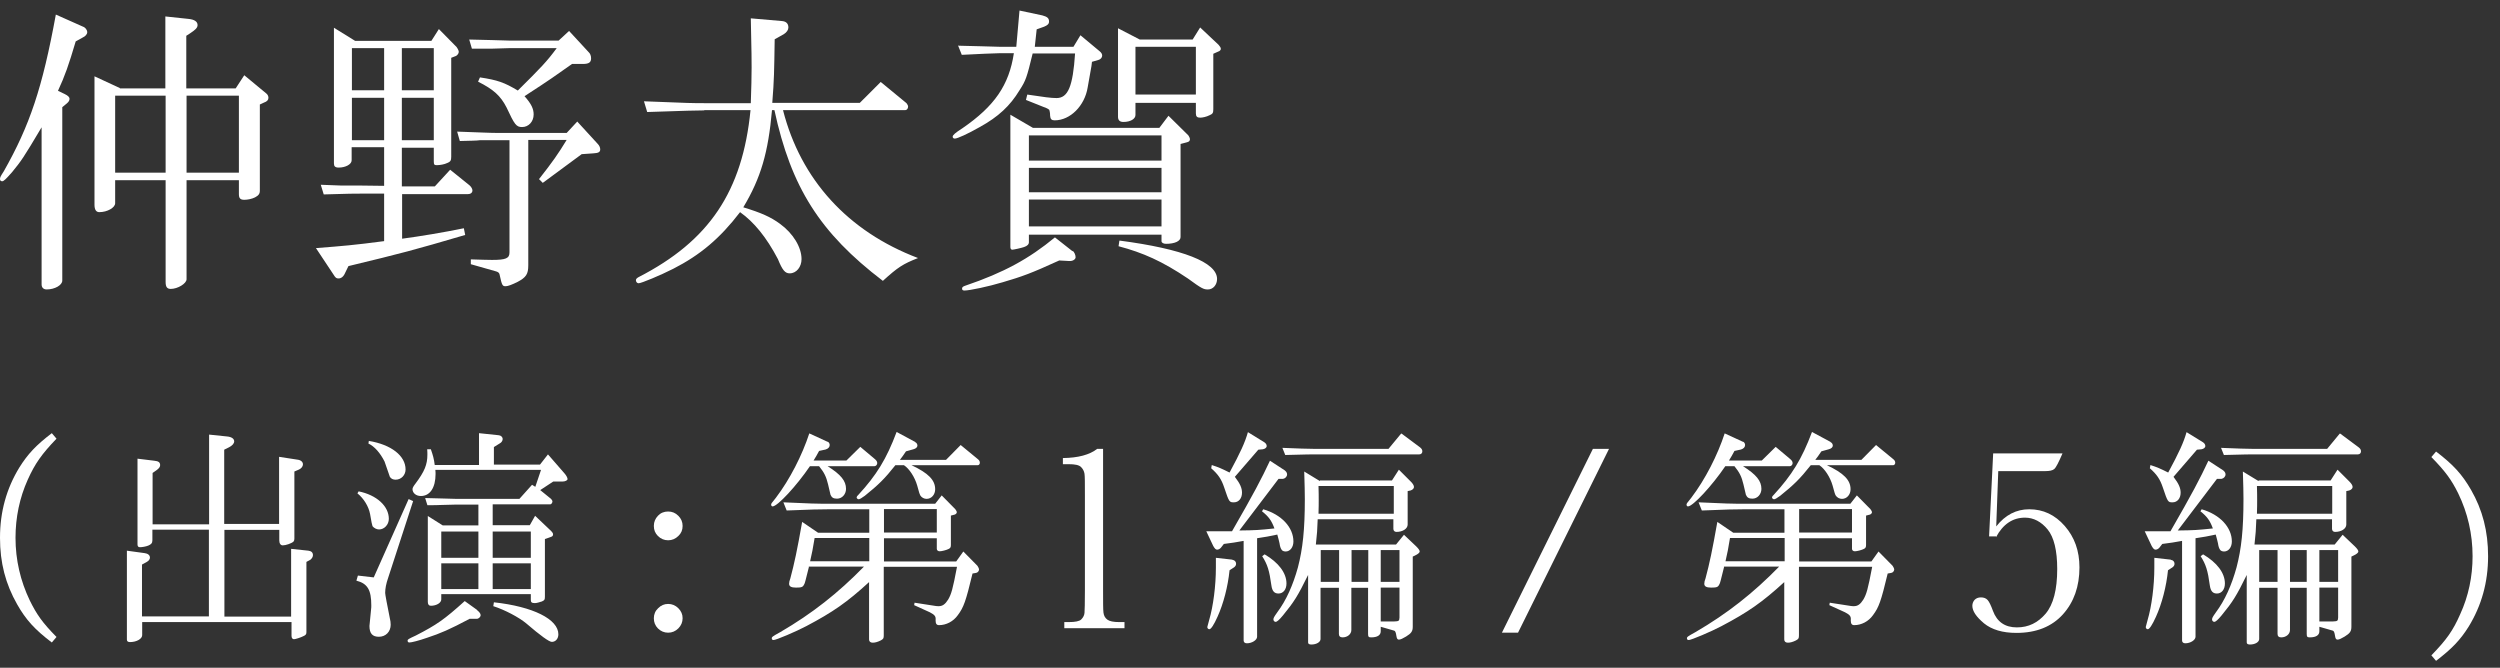 <svg width="161" height="43" viewBox="0 0 161 43" fill="none" xmlns="http://www.w3.org/2000/svg">
<rect x="0" y="0" width="161" height="43" fill="#333333" stroke="none"/>
<path d="M156.882 29.079C157.986 29.92 158.551 30.537 159.129 31.536C159.878 32.836 160.233 34.216 160.233 35.819C160.233 37.5 159.812 38.998 158.984 40.351C158.433 41.232 157.894 41.783 156.882 42.559L156.58 42.204C157.552 41.205 157.973 40.614 158.433 39.563C158.971 38.394 159.234 37.133 159.234 35.819C159.234 34.4 158.919 33.033 158.314 31.785C157.868 30.879 157.474 30.353 156.58 29.434L156.882 29.079Z" fill="white"/>
<path d="M143.074 30.221C143.258 30.34 143.324 30.432 143.324 30.55C143.324 30.694 143.206 30.813 143.061 30.839H142.772L140.249 34.163C141.327 34.15 141.484 34.137 142.509 34.032C142.325 33.532 142.141 33.27 141.708 32.928L141.787 32.797C142.969 33.138 143.731 33.966 143.731 34.872C143.731 35.24 143.521 35.516 143.232 35.516C143.127 35.516 143.008 35.477 142.969 35.398C142.903 35.306 142.864 35.175 142.838 34.991C142.811 34.859 142.759 34.662 142.693 34.426C142.115 34.544 142.023 34.57 141.392 34.662V41.008C141.392 41.218 141.064 41.428 140.736 41.428C140.604 41.428 140.525 41.363 140.525 41.244V34.833C139.947 34.938 139.855 34.951 139.251 35.03L139.067 35.267C139.001 35.345 138.909 35.398 138.817 35.398C138.725 35.398 138.66 35.319 138.568 35.161L138.121 34.215H139.777C141.169 31.798 141.682 30.826 142.22 29.67L143.087 30.235L143.074 30.221ZM139.803 36.055C139.947 36.068 140.039 36.173 140.039 36.304C140.039 36.396 140 36.462 139.921 36.528L139.619 36.725C139.514 37.776 139.225 38.88 138.844 39.72C138.607 40.246 138.423 40.522 138.318 40.522C138.239 40.522 138.187 40.456 138.187 40.377C138.187 40.377 138.226 40.228 138.305 39.931C138.568 39.05 138.739 37.723 138.739 36.554V35.923L139.803 36.042V36.055ZM138.515 29.959C138.923 30.09 139.106 30.169 139.632 30.432C140.328 29.144 140.63 28.487 140.814 27.83L141.879 28.487C141.971 28.553 142.023 28.632 142.023 28.724C142.023 28.829 141.918 28.908 141.773 28.934L141.484 28.96L139.974 30.708C140.315 31.154 140.433 31.43 140.433 31.732C140.433 32.087 140.223 32.35 139.921 32.35C139.619 32.35 139.606 32.35 139.29 31.404C139.106 30.852 138.896 30.55 138.45 30.156L138.489 29.946L138.515 29.959ZM141.879 35.7C142.772 36.226 143.284 36.896 143.284 37.579C143.284 37.96 143.074 38.223 142.772 38.223C142.509 38.223 142.365 38.078 142.312 37.697C142.181 36.738 142.063 36.357 141.721 35.818L141.879 35.7ZM145.452 30.944H150.09L150.537 30.248L151.312 31.023C151.443 31.154 151.509 31.273 151.509 31.364C151.509 31.456 151.417 31.548 151.285 31.588L151.102 31.627V33.782C151.102 34.045 150.786 34.255 150.379 34.255C150.261 34.255 150.182 34.176 150.182 34.058V33.44H145.308C145.281 34.202 145.268 34.307 145.189 35.069H150.353L150.865 34.439L151.653 35.188C151.798 35.332 151.877 35.437 151.877 35.516C151.877 35.582 151.798 35.648 151.693 35.713L151.43 35.845V40.364C151.43 40.653 151.338 40.785 150.996 40.995C150.799 41.113 150.642 41.192 150.537 41.192C150.445 41.192 150.405 41.126 150.379 40.968C150.34 40.706 150.3 40.64 150.234 40.614L149.367 40.364V40.653C149.367 40.903 149.157 41.047 148.75 41.047C148.592 41.047 148.553 41.008 148.553 40.824V37.855H147.475V40.574C147.475 40.837 147.226 41.047 146.91 41.047C146.753 41.047 146.674 40.968 146.674 40.824V37.855H145.492V41.152C145.492 41.349 145.229 41.507 144.9 41.507C144.769 41.507 144.69 41.468 144.69 41.376V37.027C144.02 38.393 143.784 38.761 143.074 39.628C142.825 39.931 142.68 40.049 142.601 40.049C142.522 40.049 142.457 39.97 142.457 39.904C142.457 39.799 142.483 39.747 142.706 39.431C143.284 38.656 143.718 37.684 144.033 36.541C144.349 35.332 144.48 34.097 144.48 32.14C144.48 31.785 144.467 31.141 144.441 30.366L145.452 30.983V30.944ZM150.707 27.922L151.89 28.802C151.995 28.881 152.048 28.96 152.048 29.065C152.048 29.183 151.969 29.262 151.85 29.262H145.163C144.808 29.262 144.743 29.262 143.219 29.302L143.035 28.842C144.125 28.881 144.572 28.908 145.15 28.908H149.867L150.681 27.922H150.707ZM150.195 33.086V31.299H145.347C145.36 31.706 145.36 31.995 145.36 32.205C145.36 32.389 145.36 32.705 145.347 33.086H150.195ZM146.674 37.474V35.424H145.492V37.474H146.674ZM148.553 37.474V35.424H147.475V37.474H148.553ZM150.576 37.474V35.424H149.367V37.474H150.576ZM149.367 37.842V40.023H150.208C150.537 40.009 150.563 39.996 150.576 39.773V37.842H149.367Z" fill="white"/>
<path d="M128.543 34.544H128.097L128.36 29.197H132.826C132.577 29.775 132.406 30.117 132.288 30.209C132.183 30.301 131.986 30.34 131.71 30.34H128.688L128.557 33.901C129.135 33.165 129.844 32.797 130.685 32.797C131.578 32.797 132.34 33.152 132.971 33.874C133.602 34.597 133.917 35.477 133.917 36.541C133.917 37.763 133.562 38.775 132.853 39.563C132.143 40.351 131.145 40.759 129.857 40.759C128.964 40.759 128.268 40.548 127.768 40.141C127.269 39.721 127.019 39.353 127.019 39.011C127.019 38.867 127.072 38.735 127.164 38.63C127.269 38.525 127.4 38.472 127.571 38.472C127.755 38.472 127.9 38.525 128.005 38.643C128.11 38.762 128.215 38.985 128.346 39.34C128.609 40.049 129.122 40.404 129.884 40.404C130.646 40.404 131.237 40.102 131.736 39.524C132.235 38.932 132.485 37.973 132.485 36.646C132.485 35.451 132.275 34.597 131.867 34.097C131.46 33.598 130.961 33.336 130.409 33.336C129.621 33.336 128.99 33.756 128.543 34.597V34.544Z" fill="white"/>
<path d="M112.239 28.435C112.331 28.474 112.384 28.567 112.384 28.659C112.384 28.79 112.292 28.895 112.121 28.948L111.7 29.04C111.543 29.342 111.516 29.368 111.346 29.657H113.461L114.354 28.777L115.261 29.539C115.392 29.644 115.445 29.723 115.445 29.828C115.445 29.933 115.353 30.025 115.261 30.025H112.252C113.106 30.564 113.435 30.971 113.435 31.483C113.435 31.825 113.185 32.114 112.857 32.114C112.633 32.114 112.515 32.048 112.436 31.864C112.436 31.864 112.384 31.641 112.278 31.194C112.16 30.695 112.029 30.432 111.7 30.025H111.109C110.242 31.299 109.02 32.613 108.705 32.613C108.665 32.613 108.613 32.574 108.613 32.508C108.613 32.429 108.626 32.416 108.915 32.061C109.822 30.866 110.61 29.315 111.07 27.91L112.265 28.461L112.239 28.435ZM111.03 36.515C110.794 37.461 110.794 37.474 110.741 37.605C110.649 37.803 110.584 37.842 110.203 37.842C109.887 37.842 109.756 37.763 109.756 37.592C109.756 37.5 109.782 37.382 109.835 37.251C110.098 36.265 110.268 35.464 110.597 33.611L111.622 34.308H114.919V32.797H112.331C111.714 32.797 111.201 32.81 109.598 32.876L109.388 32.35C110.991 32.429 111.608 32.442 112.331 32.442H119.163L119.583 31.904L120.45 32.784C120.45 32.784 120.555 32.915 120.555 32.981C120.555 33.06 120.49 33.112 120.424 33.139L120.174 33.204V35.096C120.174 35.227 120.148 35.293 120.043 35.346C119.899 35.425 119.583 35.503 119.452 35.503C119.347 35.503 119.268 35.438 119.268 35.346V34.663H115.865V36.16H120.516L120.976 35.517L121.882 36.436C121.882 36.436 121.988 36.594 121.988 36.673C121.988 36.778 121.896 36.883 121.79 36.896L121.567 36.935C121.134 38.735 121.002 39.103 120.621 39.616C120.332 40.023 119.872 40.259 119.412 40.259C119.255 40.259 119.189 40.167 119.189 39.944C119.215 39.708 119.15 39.602 118.821 39.432L117.81 38.972L117.836 38.814L119.189 39.024C119.268 39.038 119.334 39.038 119.386 39.038C119.636 39.038 119.807 38.919 120.004 38.604C120.201 38.262 120.293 37.96 120.569 36.502H115.852V40.916C115.852 41.113 115.826 41.153 115.655 41.245C115.471 41.337 115.3 41.389 115.143 41.389C114.985 41.389 114.906 41.31 114.906 41.179V37.487C113.5 38.775 112.581 39.419 110.86 40.325C110.189 40.68 108.915 41.218 108.757 41.218C108.679 41.218 108.639 41.179 108.639 41.113C108.639 41.021 108.665 40.995 109.191 40.706C111.241 39.511 112.909 38.197 114.578 36.489H111.017L111.03 36.515ZM114.932 36.147V34.649H111.411C111.28 35.411 111.267 35.53 111.122 36.147H114.932ZM117.888 28.474C117.98 28.514 118.033 28.606 118.033 28.698C118.033 28.803 117.928 28.895 117.77 28.934L117.297 29.066C117.1 29.355 117.074 29.394 116.903 29.617H119.872L120.818 28.659L121.935 29.578C122.014 29.644 122.053 29.709 122.053 29.802C122.053 29.893 121.988 29.959 121.922 29.959H117.652C118.742 30.471 119.176 30.918 119.176 31.509C119.176 31.851 118.939 32.127 118.624 32.127C118.466 32.127 118.309 32.048 118.217 31.904C118.177 31.825 118.151 31.772 118.02 31.273C117.862 30.721 117.507 30.183 117.166 29.959H116.614C115.918 30.839 115.51 31.233 114.643 31.93C114.446 32.074 114.315 32.153 114.249 32.153C114.183 32.153 114.118 32.087 114.118 32.035C114.118 32.009 114.144 31.943 114.21 31.89C115.405 30.59 116.036 29.565 116.693 27.818L117.888 28.461V28.474ZM119.268 34.295V32.784H115.865V34.295H119.268Z" fill="white"/>
<path d="M102.582 28.908H103.62L97.761 40.745H96.723L102.582 28.908Z" fill="white"/>
<path d="M82.639 30.221C82.823 30.34 82.888 30.432 82.888 30.55C82.888 30.694 82.77 30.813 82.626 30.839H82.337L79.814 34.163C80.891 34.15 81.049 34.137 82.074 34.032C81.89 33.532 81.706 33.27 81.272 32.928L81.351 32.797C82.534 33.138 83.296 33.966 83.296 34.872C83.296 35.24 83.085 35.516 82.796 35.516C82.691 35.516 82.573 35.477 82.534 35.398C82.468 35.306 82.428 35.175 82.402 34.991C82.376 34.859 82.323 34.662 82.258 34.426C81.68 34.544 81.588 34.57 80.957 34.662V41.008C80.957 41.218 80.629 41.428 80.3 41.428C80.169 41.428 80.09 41.363 80.09 41.244V34.833C79.512 34.938 79.42 34.951 78.816 35.03L78.632 35.267C78.566 35.345 78.474 35.398 78.382 35.398C78.29 35.398 78.224 35.319 78.132 35.161L77.686 34.215H79.341C80.734 31.798 81.246 30.826 81.785 29.67L82.652 30.235L82.639 30.221ZM79.367 36.055C79.512 36.068 79.604 36.173 79.604 36.304C79.604 36.396 79.564 36.462 79.486 36.528L79.183 36.725C79.078 37.776 78.789 38.88 78.408 39.72C78.172 40.246 77.988 40.522 77.883 40.522C77.804 40.522 77.751 40.456 77.751 40.377C77.751 40.377 77.791 40.228 77.87 39.931C78.132 39.05 78.303 37.723 78.303 36.554V35.923L79.367 36.042V36.055ZM78.067 29.959C78.474 30.09 78.658 30.169 79.183 30.432C79.88 29.144 80.182 28.487 80.366 27.83L81.43 28.487C81.522 28.553 81.575 28.632 81.575 28.724C81.575 28.829 81.469 28.908 81.325 28.934L81.036 28.96L79.525 30.708C79.867 31.154 79.985 31.43 79.985 31.732C79.985 32.087 79.775 32.35 79.472 32.35C79.17 32.35 79.157 32.35 78.842 31.404C78.658 30.852 78.448 30.55 78.001 30.156L78.04 29.946L78.067 29.959ZM81.443 35.7C82.337 36.226 82.849 36.896 82.849 37.579C82.849 37.96 82.639 38.223 82.337 38.223C82.074 38.223 81.929 38.078 81.877 37.697C81.745 36.738 81.627 36.357 81.285 35.818L81.443 35.7ZM85.004 30.944H89.641L90.088 30.248L90.863 31.023C90.995 31.154 91.06 31.273 91.06 31.364C91.06 31.456 90.968 31.548 90.837 31.588L90.653 31.627V33.782C90.653 34.045 90.338 34.255 89.93 34.255C89.812 34.255 89.733 34.176 89.733 34.058V33.44H84.859C84.833 34.202 84.82 34.307 84.741 35.069H89.904L90.416 34.439L91.205 35.188C91.349 35.332 91.428 35.437 91.428 35.516C91.428 35.582 91.349 35.648 91.244 35.713L90.981 35.845V40.364C90.981 40.653 90.889 40.785 90.548 40.995C90.351 41.113 90.193 41.192 90.088 41.192C89.996 41.192 89.957 41.126 89.93 40.968C89.891 40.706 89.852 40.64 89.786 40.614L88.919 40.364V40.653C88.919 40.903 88.709 41.047 88.301 41.047C88.144 41.047 88.104 41.008 88.104 40.824V37.855H87.027V40.574C87.027 40.837 86.777 41.047 86.462 41.047C86.304 41.047 86.225 40.968 86.225 40.824V37.855H85.043V41.152C85.043 41.349 84.78 41.507 84.452 41.507C84.32 41.507 84.242 41.468 84.242 41.376V37.027C83.572 38.393 83.335 38.761 82.626 39.628C82.376 39.931 82.231 40.049 82.153 40.049C82.074 40.049 82.008 39.97 82.008 39.904C82.008 39.799 82.034 39.747 82.258 39.431C82.836 38.656 83.269 37.684 83.585 36.541C83.9 35.332 84.031 34.097 84.031 32.14C84.031 31.785 84.018 31.141 83.992 30.366L85.004 30.983V30.944ZM90.259 27.922L91.441 28.802C91.546 28.881 91.599 28.96 91.599 29.065C91.599 29.183 91.52 29.262 91.402 29.262H84.715C84.36 29.262 84.294 29.262 82.77 29.302L82.586 28.842C83.677 28.881 84.123 28.908 84.701 28.908H89.418L90.233 27.922H90.259ZM89.76 33.086V31.299H84.912C84.925 31.706 84.925 31.995 84.925 32.205C84.925 32.389 84.925 32.705 84.912 33.086H89.76ZM86.239 37.474V35.424H85.056V37.474H86.239ZM88.117 37.474V35.424H87.04V37.474H88.117ZM90.127 37.474V35.424H88.919V37.474H90.127ZM88.919 37.842V40.023H89.76C90.088 40.009 90.114 39.996 90.127 39.773V37.842H88.919Z" fill="white"/>
<path d="M70.657 28.908H71.038V38.039C71.038 38.788 71.038 39.261 71.064 39.458C71.09 39.655 71.169 39.8 71.314 39.905C71.458 40.01 71.708 40.062 72.076 40.062H72.417V40.456H68.541V40.062H68.831C69.238 40.062 69.514 40.01 69.632 39.891C69.75 39.773 69.829 39.629 69.842 39.471C69.855 39.313 69.868 38.827 69.868 38.052V31.917C69.868 31.141 69.868 30.669 69.842 30.511C69.816 30.353 69.75 30.209 69.619 30.077C69.487 29.946 69.225 29.893 68.817 29.893H68.45V29.499C69.435 29.486 70.171 29.289 70.657 28.908Z" fill="white"/>
<path d="M53.288 28.435C53.38 28.474 53.433 28.567 53.433 28.659C53.433 28.79 53.341 28.895 53.17 28.948L52.75 29.04C52.592 29.342 52.566 29.368 52.395 29.657H54.51L55.404 28.777L56.31 29.539C56.441 29.644 56.494 29.723 56.494 29.828C56.494 29.933 56.402 30.025 56.31 30.025H53.301C54.156 30.564 54.484 30.971 54.484 31.483C54.484 31.825 54.234 32.114 53.906 32.114C53.682 32.114 53.564 32.048 53.485 31.864C53.485 31.864 53.433 31.641 53.328 31.194C53.209 30.695 53.078 30.432 52.75 30.025H52.158C51.291 31.299 50.069 32.613 49.754 32.613C49.715 32.613 49.662 32.574 49.662 32.508C49.662 32.429 49.675 32.416 49.964 32.061C50.871 30.866 51.659 29.315 52.119 27.91L53.315 28.461L53.288 28.435ZM52.093 36.515C51.856 37.461 51.856 37.474 51.804 37.605C51.712 37.803 51.646 37.842 51.265 37.842C50.95 37.842 50.818 37.763 50.818 37.592C50.818 37.5 50.845 37.382 50.897 37.251C51.16 36.265 51.331 35.464 51.659 33.611L52.684 34.308H55.982V32.797H53.394C52.776 32.797 52.264 32.81 50.661 32.876L50.45 32.35C52.053 32.429 52.671 32.442 53.394 32.442H60.225L60.646 31.904L61.513 32.784C61.513 32.784 61.618 32.915 61.618 32.981C61.618 33.06 61.552 33.112 61.486 33.139L61.237 33.204V35.096C61.237 35.227 61.211 35.293 61.105 35.346C60.961 35.425 60.646 35.503 60.514 35.503C60.409 35.503 60.33 35.438 60.33 35.346V34.663H56.928V36.16H61.578L62.038 35.517L62.945 36.436C62.945 36.436 63.05 36.594 63.05 36.673C63.05 36.778 62.958 36.883 62.853 36.896L62.63 36.935C62.196 38.735 62.065 39.103 61.684 39.616C61.395 40.023 60.935 40.259 60.475 40.259C60.317 40.259 60.252 40.167 60.252 39.944C60.278 39.708 60.212 39.602 59.884 39.432L58.872 38.972L58.898 38.814L60.252 39.024C60.33 39.038 60.396 39.038 60.449 39.038C60.698 39.038 60.869 38.919 61.066 38.604C61.263 38.262 61.355 37.96 61.631 36.502H56.914V40.916C56.914 41.113 56.888 41.153 56.717 41.245C56.533 41.337 56.363 41.389 56.205 41.389C56.047 41.389 55.968 41.31 55.968 41.179V37.487C54.563 38.775 53.643 39.419 51.922 40.325C51.252 40.68 49.977 41.218 49.82 41.218C49.741 41.218 49.702 41.179 49.702 41.113C49.702 41.021 49.728 40.995 50.253 40.706C52.303 39.511 53.971 38.197 55.64 36.489H52.08L52.093 36.515ZM55.982 36.147V34.649H52.461C52.329 35.411 52.316 35.53 52.172 36.147H55.982ZM58.938 28.474C59.03 28.514 59.082 28.606 59.082 28.698C59.082 28.803 58.977 28.895 58.819 28.934L58.346 29.066C58.15 29.355 58.123 29.394 57.952 29.617H60.922L61.867 28.659L62.984 29.578C63.063 29.644 63.102 29.709 63.102 29.802C63.102 29.893 63.037 29.959 62.971 29.959H58.701C59.792 30.471 60.225 30.918 60.225 31.509C60.225 31.851 59.989 32.127 59.673 32.127C59.516 32.127 59.358 32.048 59.266 31.904C59.227 31.825 59.2 31.772 59.069 31.273C58.911 30.721 58.557 30.183 58.215 29.959H57.663C56.967 30.839 56.56 31.233 55.693 31.93C55.496 32.074 55.364 32.153 55.298 32.153C55.233 32.153 55.167 32.087 55.167 32.035C55.167 32.009 55.193 31.943 55.259 31.89C56.455 30.59 57.085 29.565 57.742 27.818L58.938 28.461V28.474ZM60.33 34.295V32.784H56.928V34.295H60.33Z" fill="white"/>
<path d="M42.108 33.861C42.108 33.611 42.2 33.401 42.37 33.217C42.541 33.033 42.765 32.941 43.028 32.941C43.29 32.941 43.5 33.033 43.684 33.217C43.868 33.401 43.96 33.611 43.96 33.874C43.96 34.137 43.868 34.347 43.684 34.518C43.5 34.702 43.277 34.794 43.028 34.794C42.778 34.794 42.554 34.702 42.37 34.518C42.187 34.334 42.108 34.124 42.108 33.874V33.861ZM42.108 39.812C42.108 39.563 42.2 39.339 42.384 39.169C42.568 38.985 42.778 38.893 43.028 38.893C43.277 38.893 43.5 38.985 43.684 39.169C43.868 39.353 43.96 39.563 43.96 39.812C43.96 40.062 43.868 40.285 43.684 40.469C43.5 40.653 43.277 40.745 43.028 40.745C42.778 40.745 42.554 40.653 42.37 40.469C42.187 40.285 42.108 40.062 42.108 39.825V39.812Z" fill="white"/>
<path d="M23.057 37.067L24.069 37.185L26.316 32.14L26.605 32.271L24.989 37.237C24.87 37.579 24.805 37.907 24.805 38.183C24.805 38.28 24.919 38.893 25.146 40.023C25.146 40.023 25.16 40.154 25.16 40.233C25.16 40.68 24.844 41.008 24.398 41.008C23.977 41.008 23.793 40.785 23.793 40.312C23.793 40.259 23.828 39.9 23.898 39.234C23.911 39.156 23.911 39.077 23.911 38.985C23.911 37.999 23.675 37.579 22.952 37.395L23.044 37.08L23.057 37.067ZM23.084 31.641C24.266 31.877 25.041 32.6 25.041 33.414C25.041 33.782 24.752 34.097 24.411 34.097C24.253 34.097 24.082 34.005 23.99 33.887C23.964 33.835 23.911 33.572 23.832 33.099C23.741 32.613 23.425 32.1 23.018 31.772L23.097 31.641H23.084ZM23.754 28.395C25.199 28.632 26.119 29.355 26.119 30.235C26.119 30.59 25.843 30.892 25.475 30.892C25.33 30.892 25.186 30.839 25.107 30.708C25.107 30.708 24.993 30.379 24.765 29.722C24.489 29.171 24.108 28.737 23.727 28.566L23.754 28.382V28.395ZM30.704 39.274C30.861 39.405 30.953 39.51 30.953 39.615C30.953 39.734 30.822 39.852 30.704 39.852H30.244C28.956 40.535 28.378 40.785 27.498 41.074C26.973 41.258 26.5 41.376 26.368 41.376C26.289 41.376 26.25 41.337 26.25 41.258C26.25 41.179 26.289 41.153 26.776 40.929C28.129 40.233 28.602 39.904 29.929 38.709L30.717 39.274H30.704ZM27.761 28.974C27.879 29.315 27.945 29.538 27.997 29.946H30.848V27.896L32.109 28.028C32.267 28.041 32.372 28.146 32.372 28.277C32.372 28.382 32.294 28.501 32.188 28.553L31.807 28.79V29.919H34.777L35.289 29.263L36.353 30.485C36.471 30.616 36.55 30.773 36.55 30.852C36.55 30.931 36.406 31.01 36.235 31.01H35.631L34.79 31.562L35.486 32.127C35.486 32.127 35.578 32.232 35.578 32.284C35.578 32.389 35.499 32.481 35.434 32.481H31.729V33.822H34.12L34.461 33.217L35.499 34.203C35.578 34.281 35.617 34.347 35.617 34.413C35.617 34.492 35.578 34.544 35.499 34.57L35.092 34.715V38.42C35.092 38.63 35.066 38.656 34.895 38.735C34.737 38.788 34.553 38.84 34.448 38.84C34.251 38.84 34.185 38.788 34.185 38.643V38.262H28.418V38.604C28.418 38.827 28.102 39.011 27.748 39.011C27.616 39.011 27.551 38.919 27.551 38.761V33.23L28.51 33.835H30.809V32.495H29.377L28.378 32.521C28.26 32.534 27.919 32.534 27.524 32.534L27.38 32.074C27.879 32.087 28.168 32.1 28.392 32.1C28.851 32.114 29.351 32.127 29.377 32.127H33.45L34.264 31.22L34.474 31.352L34.842 30.261H28.037C28.05 30.366 28.05 30.485 28.05 30.524C28.05 31.404 27.695 31.943 27.104 31.943C26.789 31.943 26.565 31.746 26.565 31.496C26.565 31.417 26.644 31.286 26.749 31.154C27.34 30.366 27.524 29.919 27.524 29.276C27.524 29.21 27.524 29.066 27.511 28.934H27.748L27.761 28.974ZM30.809 35.924V34.229H28.418V35.924H30.809ZM30.809 37.934V36.278H28.418V37.934H30.809ZM34.185 35.924V34.229H31.729V35.924H34.185ZM34.185 37.934V36.278H31.729V37.934H34.185ZM31.807 38.788C34.33 39.064 35.959 39.878 35.959 40.85C35.959 41.139 35.775 41.337 35.539 41.337C35.363 41.337 34.812 40.938 33.883 40.141C33.423 39.76 32.517 39.274 31.768 39.037L31.807 38.788Z" fill="white"/>
<path d="M9.118 39.694H13.453V34.111H9.814V34.794C9.814 34.978 9.735 35.057 9.551 35.135C9.394 35.201 9.144 35.24 9.013 35.24C8.908 35.24 8.855 35.188 8.855 35.057V29.539L9.932 29.67C10.208 29.696 10.313 29.775 10.313 29.959C10.313 30.064 10.235 30.169 10.09 30.274L9.827 30.458V33.769H13.466V27.988L14.61 28.107C14.912 28.133 15.082 28.251 15.082 28.422C15.082 28.553 14.977 28.685 14.754 28.803L14.439 28.96V33.743H17.973V29.42L19.169 29.604C19.379 29.631 19.51 29.749 19.51 29.906C19.51 30.038 19.405 30.169 19.261 30.235L18.958 30.366V34.689C18.958 34.768 18.945 34.82 18.906 34.873C18.788 34.991 18.407 35.122 18.209 35.122C18.078 35.122 17.986 35.004 17.986 34.807V34.124H14.452V39.708H18.748V35.346L19.865 35.464C20.049 35.49 20.154 35.582 20.154 35.753C20.154 35.858 20.088 35.963 19.996 36.042L19.733 36.187V40.719C19.733 40.837 19.694 40.903 19.536 40.969C19.392 41.048 19.024 41.166 18.932 41.166C18.84 41.166 18.774 41.087 18.774 40.956V40.062H9.157V40.903C9.157 41.139 8.803 41.35 8.369 41.35C8.238 41.35 8.172 41.297 8.172 41.192V35.464L9.315 35.621C9.525 35.648 9.656 35.753 9.656 35.911C9.656 36.016 9.578 36.121 9.433 36.2L9.144 36.357V39.708L9.118 39.694Z" fill="white"/>
<path d="M3.639 28.251C2.68 29.25 2.247 29.867 1.787 30.892C1.261 32.061 0.999 33.322 0.999 34.636C0.999 36.055 1.314 37.408 1.918 38.669C2.365 39.576 2.733 40.102 3.639 41.021L3.337 41.376C2.247 40.548 1.669 39.918 1.104 38.919C0.355 37.605 0 36.239 0 34.636C0 32.954 0.42 31.457 1.248 30.103C1.8 29.223 2.325 28.671 3.337 27.896L3.639 28.251Z" fill="white"/>
<path d="M61.749 2.944C62.354 2.961 62.994 2.979 63.167 2.979C63.772 2.996 64.187 3.013 64.377 3.013H65.449L65.656 0.679L67.125 0.991C67.437 1.077 67.558 1.163 67.558 1.388C67.558 1.544 67.454 1.63 67.246 1.717L66.762 1.89L66.641 3.013H69.131L69.58 2.27L70.825 3.307C70.929 3.393 70.98 3.48 70.98 3.584C70.98 3.705 70.877 3.826 70.738 3.86L70.323 3.981C70.306 4.137 70.289 4.241 70.289 4.258C70.203 4.725 70.133 5.174 70.047 5.624C69.857 6.816 68.923 7.75 67.921 7.75C67.731 7.75 67.644 7.681 67.627 7.456C67.627 7.248 67.592 7.127 67.575 7.076C67.54 7.041 67.419 6.955 67.195 6.885L66.071 6.436L66.157 6.09L67.367 6.263C67.627 6.298 67.886 6.315 68.042 6.315C68.785 6.315 69.096 5.554 69.234 3.445H66.503C66.123 5.001 66.071 5.174 65.656 5.814C65.051 6.816 64.29 7.525 63.097 8.182C62.337 8.614 61.663 8.925 61.49 8.925C61.403 8.925 61.352 8.873 61.352 8.804C61.352 8.701 61.507 8.562 61.991 8.251C64.048 6.834 64.982 5.485 65.293 3.428H64.325C63.91 3.445 63.115 3.463 61.939 3.532L61.697 2.927L61.749 2.944ZM69.079 16.151C69.183 16.221 69.269 16.428 69.269 16.566C69.269 16.704 69.079 16.826 68.871 16.808H68.82L68.215 16.774C66.365 17.621 65.812 17.811 64.584 18.174C63.668 18.451 62.441 18.71 62.112 18.71C62.008 18.71 61.957 18.675 61.957 18.589C61.957 18.502 62.008 18.451 62.164 18.399C64.653 17.552 66.261 16.67 67.938 15.287L69.079 16.186V16.151ZM66.503 8.234H74.663L75.25 7.456L76.529 8.718C76.529 8.718 76.633 8.873 76.633 8.96C76.633 9.064 76.581 9.133 76.426 9.167L76.028 9.271V15.27C76.028 15.529 75.648 15.702 75.095 15.702C74.922 15.702 74.801 15.633 74.801 15.529V15.114H66.261V15.598C66.261 15.736 66.157 15.84 65.95 15.909C65.812 15.961 65.276 16.082 65.189 16.082C65.103 16.082 65.068 15.996 65.068 15.909V7.387L66.52 8.234H66.503ZM74.801 10.343V8.718H66.261V10.343H74.801ZM74.801 12.383V10.81H66.261V12.383H74.801ZM74.801 14.578V12.85H66.261V14.578H74.801ZM73.383 2.546H76.806L77.29 1.769L78.483 2.892C78.569 2.996 78.621 3.065 78.621 3.151C78.621 3.203 78.569 3.29 78.448 3.324L78.137 3.463V7.024C78.137 7.266 78.103 7.335 77.895 7.421C77.688 7.525 77.446 7.577 77.29 7.577C77.1 7.577 77.014 7.508 77.014 7.3V6.626H73.124V7.404C73.124 7.663 72.796 7.854 72.346 7.854C72.104 7.854 72 7.733 72 7.525V1.82L73.401 2.546H73.383ZM72.104 15.494C76.184 16.03 78.379 16.895 78.379 17.966C78.379 18.347 78.12 18.641 77.791 18.641C77.515 18.641 77.394 18.589 76.495 17.932C74.853 16.826 73.608 16.272 72.035 15.857L72.087 15.512L72.104 15.494ZM77.014 6.09V3.013H73.124V6.09H77.014Z" fill="white"/>
<path d="M45.326 7.11C44.756 7.11 44.341 7.128 41.679 7.214L41.471 6.523C44.427 6.644 44.635 6.644 45.344 6.644H48.352C48.386 5.572 48.404 5.001 48.404 4.344C48.404 3.688 48.404 3.705 48.352 1.181L50.34 1.354C50.616 1.371 50.772 1.509 50.772 1.769C50.772 1.924 50.668 2.08 50.478 2.201L49.89 2.529C49.856 4.656 49.856 5.088 49.735 6.626H55.37L56.718 5.278L58.378 6.644C58.378 6.644 58.482 6.782 58.482 6.851C58.482 7.007 58.395 7.093 58.292 7.093H50.426C51.567 11.57 54.609 14.907 59.121 16.618C58.153 16.998 57.825 17.206 56.857 18.088C52.794 14.993 50.945 12.054 49.873 7.093H49.717C49.475 9.807 49.008 11.449 47.868 13.351C49.008 13.697 49.631 13.973 50.219 14.405C51.083 15.028 51.619 15.927 51.619 16.687C51.619 17.189 51.29 17.604 50.858 17.604C50.564 17.604 50.392 17.413 50.098 16.687C49.354 15.27 48.559 14.302 47.66 13.662C46.364 15.356 45.084 16.428 43.356 17.31C42.543 17.725 41.298 18.243 41.126 18.243C41.022 18.243 40.953 18.14 40.953 18.053C40.953 17.967 41.005 17.915 41.126 17.846C45.672 15.512 47.816 12.331 48.334 7.093H45.378L45.326 7.11Z" fill="white"/>
<path d="M24.738 12.469H23.286C22.715 12.469 22.646 12.469 20.848 12.521L20.658 11.899L22.006 11.95H23.286L24.738 11.968V9.478H22.646V10.325C22.646 10.585 22.248 10.792 21.816 10.792C21.574 10.792 21.505 10.706 21.505 10.516V1.786L22.871 2.633H27.78L28.264 1.872L29.405 3.03C29.405 3.03 29.544 3.22 29.544 3.341C29.544 3.445 29.457 3.549 29.371 3.601L29.059 3.722V10.101C29.059 10.343 29.008 10.412 28.8 10.498C28.627 10.585 28.333 10.637 28.126 10.637C27.97 10.637 27.936 10.602 27.936 10.377V9.513H25.879V12.002H28.005L28.99 10.931L30.235 11.933C30.356 12.037 30.425 12.175 30.425 12.262C30.425 12.417 30.304 12.504 30.114 12.504H25.896V15.373C27.054 15.218 28.524 14.976 29.872 14.699L29.958 15.131C26.605 16.117 25.879 16.307 22.439 17.137L22.179 17.672C22.093 17.828 21.972 17.932 21.799 17.932C21.661 17.932 21.609 17.897 21.471 17.672L20.347 15.978C22.11 15.84 22.767 15.788 24.738 15.529V12.504V12.469ZM24.738 5.814V3.099H22.663V5.814H24.738ZM24.738 9.029V6.298H22.663V9.029H24.738ZM27.936 5.814V3.099H25.879V5.814H27.936ZM27.936 9.029V6.298H25.879V9.029H27.936ZM37.167 7.819L38.498 9.271C38.602 9.375 38.654 9.513 38.654 9.617C38.654 9.79 38.55 9.859 38.204 9.876L37.461 9.928L34.954 11.777L34.712 11.536C35.594 10.412 35.922 9.945 36.493 9.012H34.021V17.085C34.021 17.655 33.883 17.863 33.329 18.156C32.984 18.329 32.707 18.433 32.569 18.433C32.361 18.433 32.327 18.398 32.171 17.672C32.154 17.569 32.067 17.517 31.964 17.482L30.321 17.015V16.704C30.926 16.722 31.393 16.739 31.687 16.739C32.586 16.739 32.811 16.635 32.811 16.255V9.029H30.909C30.719 9.063 30.2 9.063 29.613 9.081L29.44 8.476C31.013 8.528 31.532 8.562 32.102 8.562H36.493L37.167 7.836V7.819ZM36.648 1.993L37.893 3.341C38.014 3.445 38.066 3.601 38.066 3.756C38.066 4.016 37.928 4.119 37.53 4.119H36.839C35.784 4.863 35.49 5.087 33.779 6.194C34.211 6.678 34.367 7.006 34.367 7.369C34.367 7.836 34.038 8.182 33.623 8.182C33.243 8.182 33.139 8.026 32.621 6.92C32.24 6.177 31.791 5.762 30.788 5.26L30.909 4.984C32.05 5.157 32.482 5.312 33.347 5.831C34.833 4.361 35.231 3.947 35.853 3.099H32.845C32.672 3.099 32.258 3.117 31.67 3.134H30.39L30.218 2.546C30.805 2.564 31.497 2.581 31.67 2.581C32.223 2.598 32.776 2.615 32.845 2.615H35.974L36.648 1.993Z" fill="white"/>
<path d="M5.342 1.716C5.497 1.768 5.618 1.924 5.618 2.079C5.618 2.2 5.497 2.339 5.342 2.408L4.875 2.667C4.425 4.188 4.183 4.88 3.734 5.848L4.166 6.055C4.374 6.159 4.477 6.246 4.477 6.367C4.477 6.47 4.425 6.557 4.304 6.66L4.011 6.902V18.07C4.011 18.364 3.527 18.64 3.008 18.64C2.8 18.64 2.679 18.519 2.679 18.312V8.199C1.487 10.204 1.383 10.343 0.778 11.086C0.38 11.535 0.242 11.674 0.138 11.674C0.052 11.674 0 11.622 0 11.535C0 11.432 0.017 11.38 0.242 11.034C1.919 8.078 2.731 5.658 3.596 0.938L5.342 1.716ZM7.71 5.692H10.649V1.059L12.118 1.215C12.516 1.25 12.723 1.388 12.723 1.613C12.723 1.786 12.602 1.907 12.239 2.149L11.997 2.304V5.692H15.178L15.731 4.845L17.131 6.004C17.235 6.073 17.287 6.194 17.287 6.297C17.287 6.436 17.201 6.539 16.993 6.609L16.734 6.73V12.279C16.734 12.486 16.647 12.59 16.423 12.711C16.215 12.815 15.939 12.867 15.731 12.867C15.472 12.867 15.385 12.763 15.385 12.504V11.605H12.014V17.983C12.014 18.26 11.444 18.606 10.995 18.606C10.752 18.606 10.666 18.468 10.666 18.156V11.605H7.416V13.091C7.416 13.368 6.915 13.662 6.396 13.662C6.189 13.662 6.085 13.506 6.085 13.178V4.914L7.727 5.675L7.71 5.692ZM10.666 11.12V6.159H7.416V11.12H10.666ZM15.385 11.12V6.159H12.014V11.12H15.385Z" fill="white"/>
</svg>
